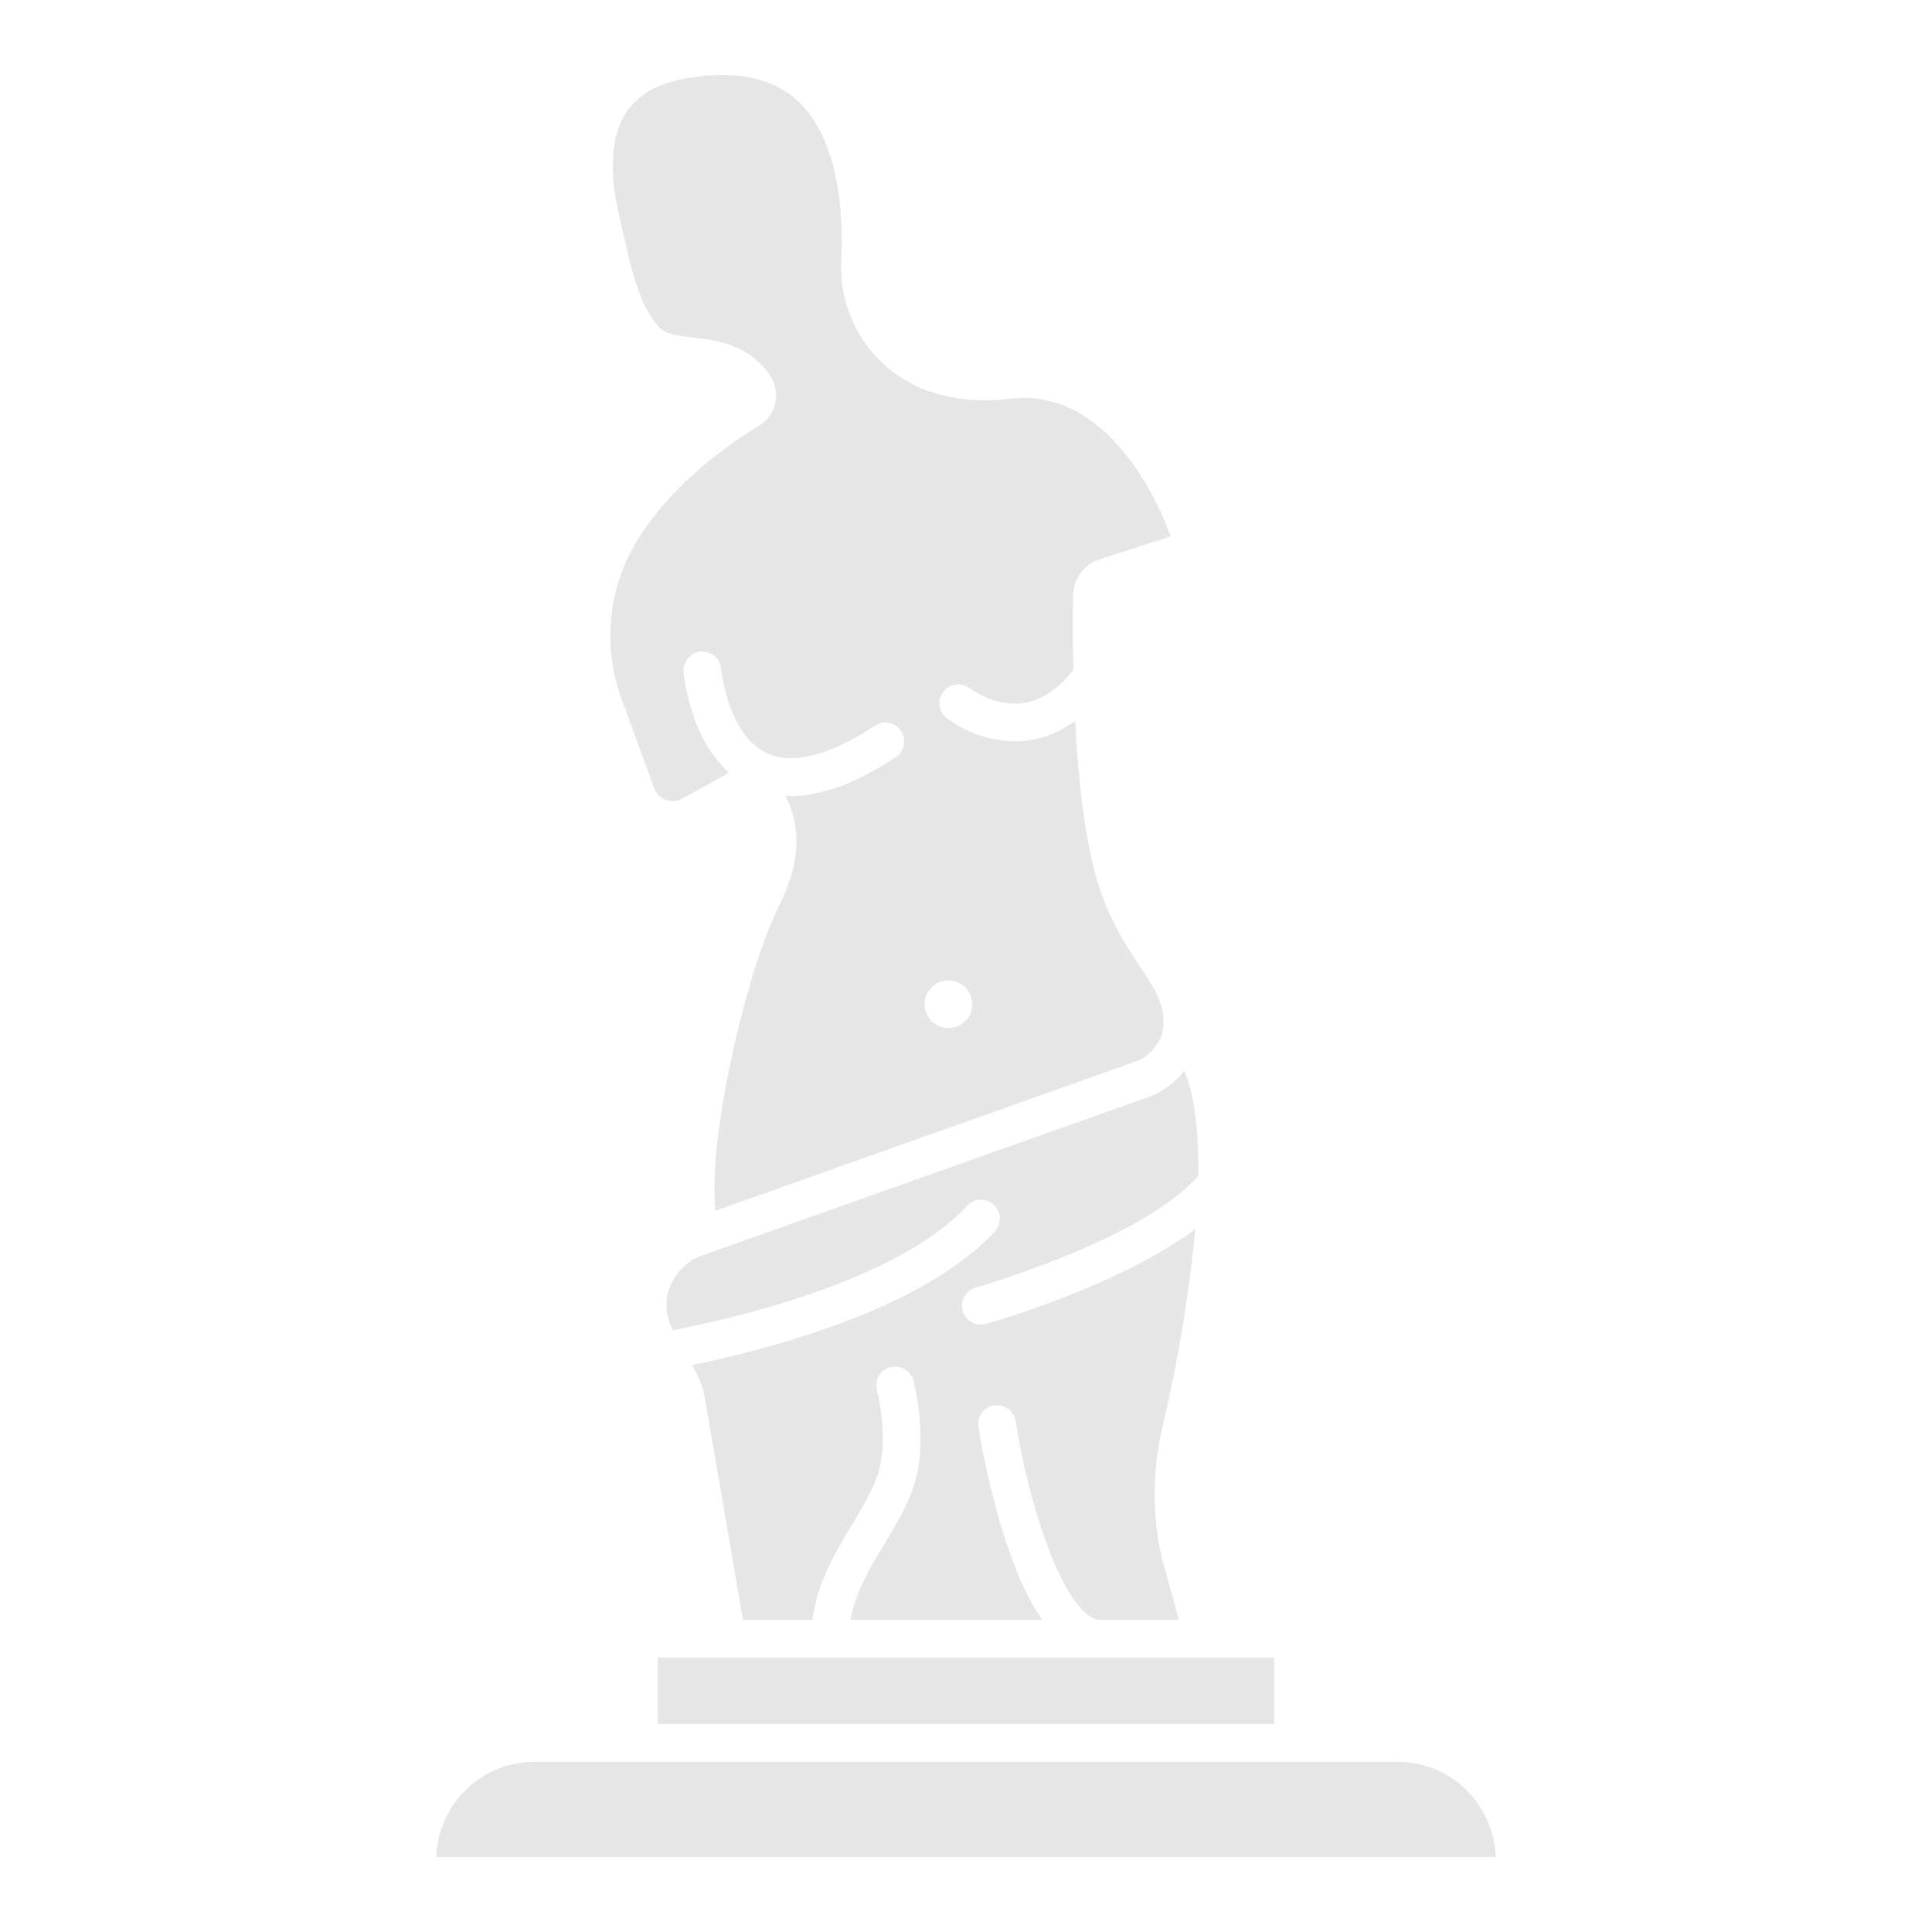 <svg width="78" height="78" viewBox="0 0 78 78" fill="none" xmlns="http://www.w3.org/2000/svg">
<g id="Layer_1">
<path id="Vector" d="M39.394 51.982C39.462 51.963 46.084 50.076 48.377 47.479C48.405 45.636 48.217 44.194 47.811 43.232C47.447 43.711 46.953 44.075 46.389 44.281L28.351 50.686C28.064 50.788 27.802 50.95 27.581 51.159C27.36 51.368 27.185 51.621 27.067 51.902C26.955 52.162 26.9 52.442 26.904 52.724C26.909 53.007 26.973 53.285 27.093 53.54C27.112 53.58 27.132 53.62 27.153 53.659L27.176 53.702C29.157 53.325 36.178 51.799 39.04 48.686C39.107 48.612 39.189 48.551 39.28 48.508C39.371 48.465 39.469 48.44 39.57 48.435C39.67 48.431 39.771 48.446 39.865 48.48C39.96 48.515 40.047 48.568 40.121 48.636C40.195 48.704 40.255 48.786 40.297 48.877C40.339 48.969 40.363 49.068 40.367 49.168C40.37 49.269 40.354 49.369 40.319 49.463C40.284 49.558 40.23 49.644 40.161 49.718C37.162 52.98 30.526 54.587 27.939 55.108L28.067 55.343C28.263 55.706 28.399 56.099 28.469 56.506L29.994 65.393H32.799C32.993 63.895 33.726 62.674 34.385 61.579C34.798 60.892 35.189 60.243 35.421 59.585C35.843 58.386 35.551 56.685 35.404 56.13C35.378 56.034 35.371 55.933 35.384 55.834C35.398 55.734 35.43 55.639 35.48 55.552C35.53 55.466 35.597 55.39 35.676 55.329C35.756 55.268 35.846 55.224 35.943 55.198C36.04 55.172 36.141 55.165 36.24 55.178C36.339 55.192 36.434 55.224 36.521 55.274C36.608 55.324 36.684 55.391 36.744 55.471C36.805 55.55 36.85 55.641 36.876 55.737C36.902 55.837 37.522 58.207 36.858 60.091C36.574 60.896 36.125 61.642 35.691 62.364C35.095 63.354 34.526 64.3 34.338 65.393H42.072C41.475 64.535 40.939 63.328 40.457 61.75C40.047 60.389 39.727 59.003 39.499 57.6C39.471 57.401 39.523 57.2 39.643 57.04C39.763 56.879 39.941 56.772 40.139 56.742C40.337 56.712 40.539 56.761 40.701 56.879C40.863 56.997 40.972 57.174 41.005 57.371C41.466 60.398 42.773 64.828 44.259 65.394H47.597L46.911 62.925C46.908 62.914 46.905 62.902 46.902 62.89C46.518 61.186 46.521 59.417 46.909 57.714C47.543 55.05 47.995 52.345 48.262 49.618C45.193 51.916 40.062 53.377 39.805 53.449C39.611 53.504 39.403 53.479 39.227 53.38C39.05 53.281 38.921 53.116 38.866 52.922C38.811 52.727 38.836 52.519 38.935 52.343C39.034 52.166 39.199 52.037 39.393 51.982L39.394 51.982Z" fill="#E6E6E6"/>
<path id="Vector_2" d="M26.559 66.916H51.441V69.606H26.559V66.916Z" fill="#E6E6E6"/>
<path id="Vector_3" d="M56.43 71.129H21.568C20.539 71.131 19.55 71.533 18.812 72.251C18.075 72.969 17.646 73.947 17.617 74.976H60.381C60.352 73.947 59.923 72.969 59.186 72.251C58.448 71.533 57.46 71.131 56.43 71.129Z" fill="#E6E6E6"/>
<path id="Vector_4" d="M30.628 17.198C29.642 17.788 27.188 19.421 25.702 21.857C25.126 22.812 24.774 23.884 24.672 24.994C24.57 26.104 24.72 27.222 25.112 28.266L26.423 31.862C26.508 32.058 26.667 32.212 26.866 32.29C27.064 32.368 27.286 32.365 27.482 32.28L29.432 31.198C27.84 29.774 27.606 27.243 27.596 27.12C27.583 26.92 27.648 26.724 27.778 26.572C27.908 26.42 28.093 26.326 28.292 26.309C28.491 26.292 28.689 26.354 28.843 26.482C28.996 26.61 29.094 26.792 29.114 26.991C29.119 27.04 29.372 29.642 30.949 30.402C32.24 31.025 34.041 30.146 35.324 29.298C35.408 29.243 35.501 29.205 35.599 29.186C35.698 29.167 35.799 29.168 35.897 29.188C35.995 29.207 36.088 29.247 36.171 29.303C36.254 29.359 36.325 29.43 36.38 29.514C36.435 29.597 36.473 29.691 36.492 29.789C36.511 29.887 36.511 29.988 36.49 30.086C36.47 30.184 36.431 30.277 36.375 30.36C36.319 30.443 36.248 30.514 36.164 30.569C34.581 31.615 33.165 32.14 31.935 32.14C31.859 32.14 31.782 32.138 31.708 32.133C32.163 33.004 32.479 34.406 31.578 36.3C31.217 37.042 30.904 37.805 30.641 38.586C29.879 40.897 28.633 45.744 28.876 48.884L45.888 42.843L45.908 42.836C46.372 42.685 46.874 42.09 46.942 41.608C47.083 40.612 46.686 40.017 46.03 39.031C45.472 38.193 44.778 37.152 44.304 35.571C43.783 33.833 43.527 31.415 43.407 29.101C42.851 29.521 42.197 29.794 41.507 29.893C41.327 29.918 41.147 29.93 40.966 29.93C39.973 29.909 39.012 29.58 38.214 28.989C38.056 28.863 37.955 28.68 37.933 28.48C37.91 28.28 37.967 28.079 38.092 27.921C38.218 27.763 38.4 27.661 38.6 27.637C38.8 27.614 39.002 27.67 39.16 27.795C39.183 27.812 40.154 28.549 41.312 28.382C42.04 28.277 42.719 27.829 43.333 27.052C43.309 25.925 43.311 24.887 43.323 24.05C43.327 23.748 43.418 23.454 43.585 23.202C43.751 22.95 43.986 22.751 44.262 22.628C44.286 22.618 44.311 22.609 44.337 22.6L47.231 21.666C47.239 21.659 47.245 21.65 47.248 21.64C47.252 21.63 47.252 21.619 47.248 21.609C47.075 21.125 46.415 19.438 45.187 18.037C43.882 16.548 42.387 15.896 40.742 16.098C39.593 16.258 38.421 16.132 37.332 15.732C36.289 15.326 35.401 14.601 34.797 13.659C34.192 12.718 33.901 11.609 33.965 10.492C34.047 8.75 33.919 5.593 32.142 4.018C31.13 3.121 29.655 2.83 27.759 3.151C26.578 3.352 25.768 3.807 25.283 4.541C24.665 5.477 24.572 6.94 25.012 8.772C25.071 9.018 25.128 9.271 25.186 9.529C25.495 10.905 25.815 12.327 26.605 13.206C26.854 13.482 27.292 13.546 27.986 13.628C28.919 13.737 30.198 13.887 31.067 15.125C31.183 15.287 31.263 15.472 31.303 15.667C31.343 15.862 31.342 16.064 31.301 16.258C31.26 16.453 31.179 16.637 31.063 16.799C30.947 16.961 30.799 17.098 30.628 17.2L30.628 17.198ZM38.291 39.581C38.481 39.581 38.668 39.637 38.826 39.743C38.984 39.849 39.108 39.999 39.181 40.175C39.253 40.351 39.273 40.545 39.235 40.731C39.198 40.918 39.107 41.09 38.972 41.224C38.837 41.359 38.666 41.451 38.479 41.488C38.292 41.525 38.099 41.506 37.923 41.433C37.747 41.36 37.597 41.237 37.491 41.078C37.385 40.92 37.328 40.734 37.328 40.544C37.329 40.288 37.43 40.044 37.611 39.863C37.791 39.683 38.036 39.581 38.292 39.581H38.291Z" fill="#E6E6E6"/>
</g>
</svg>
